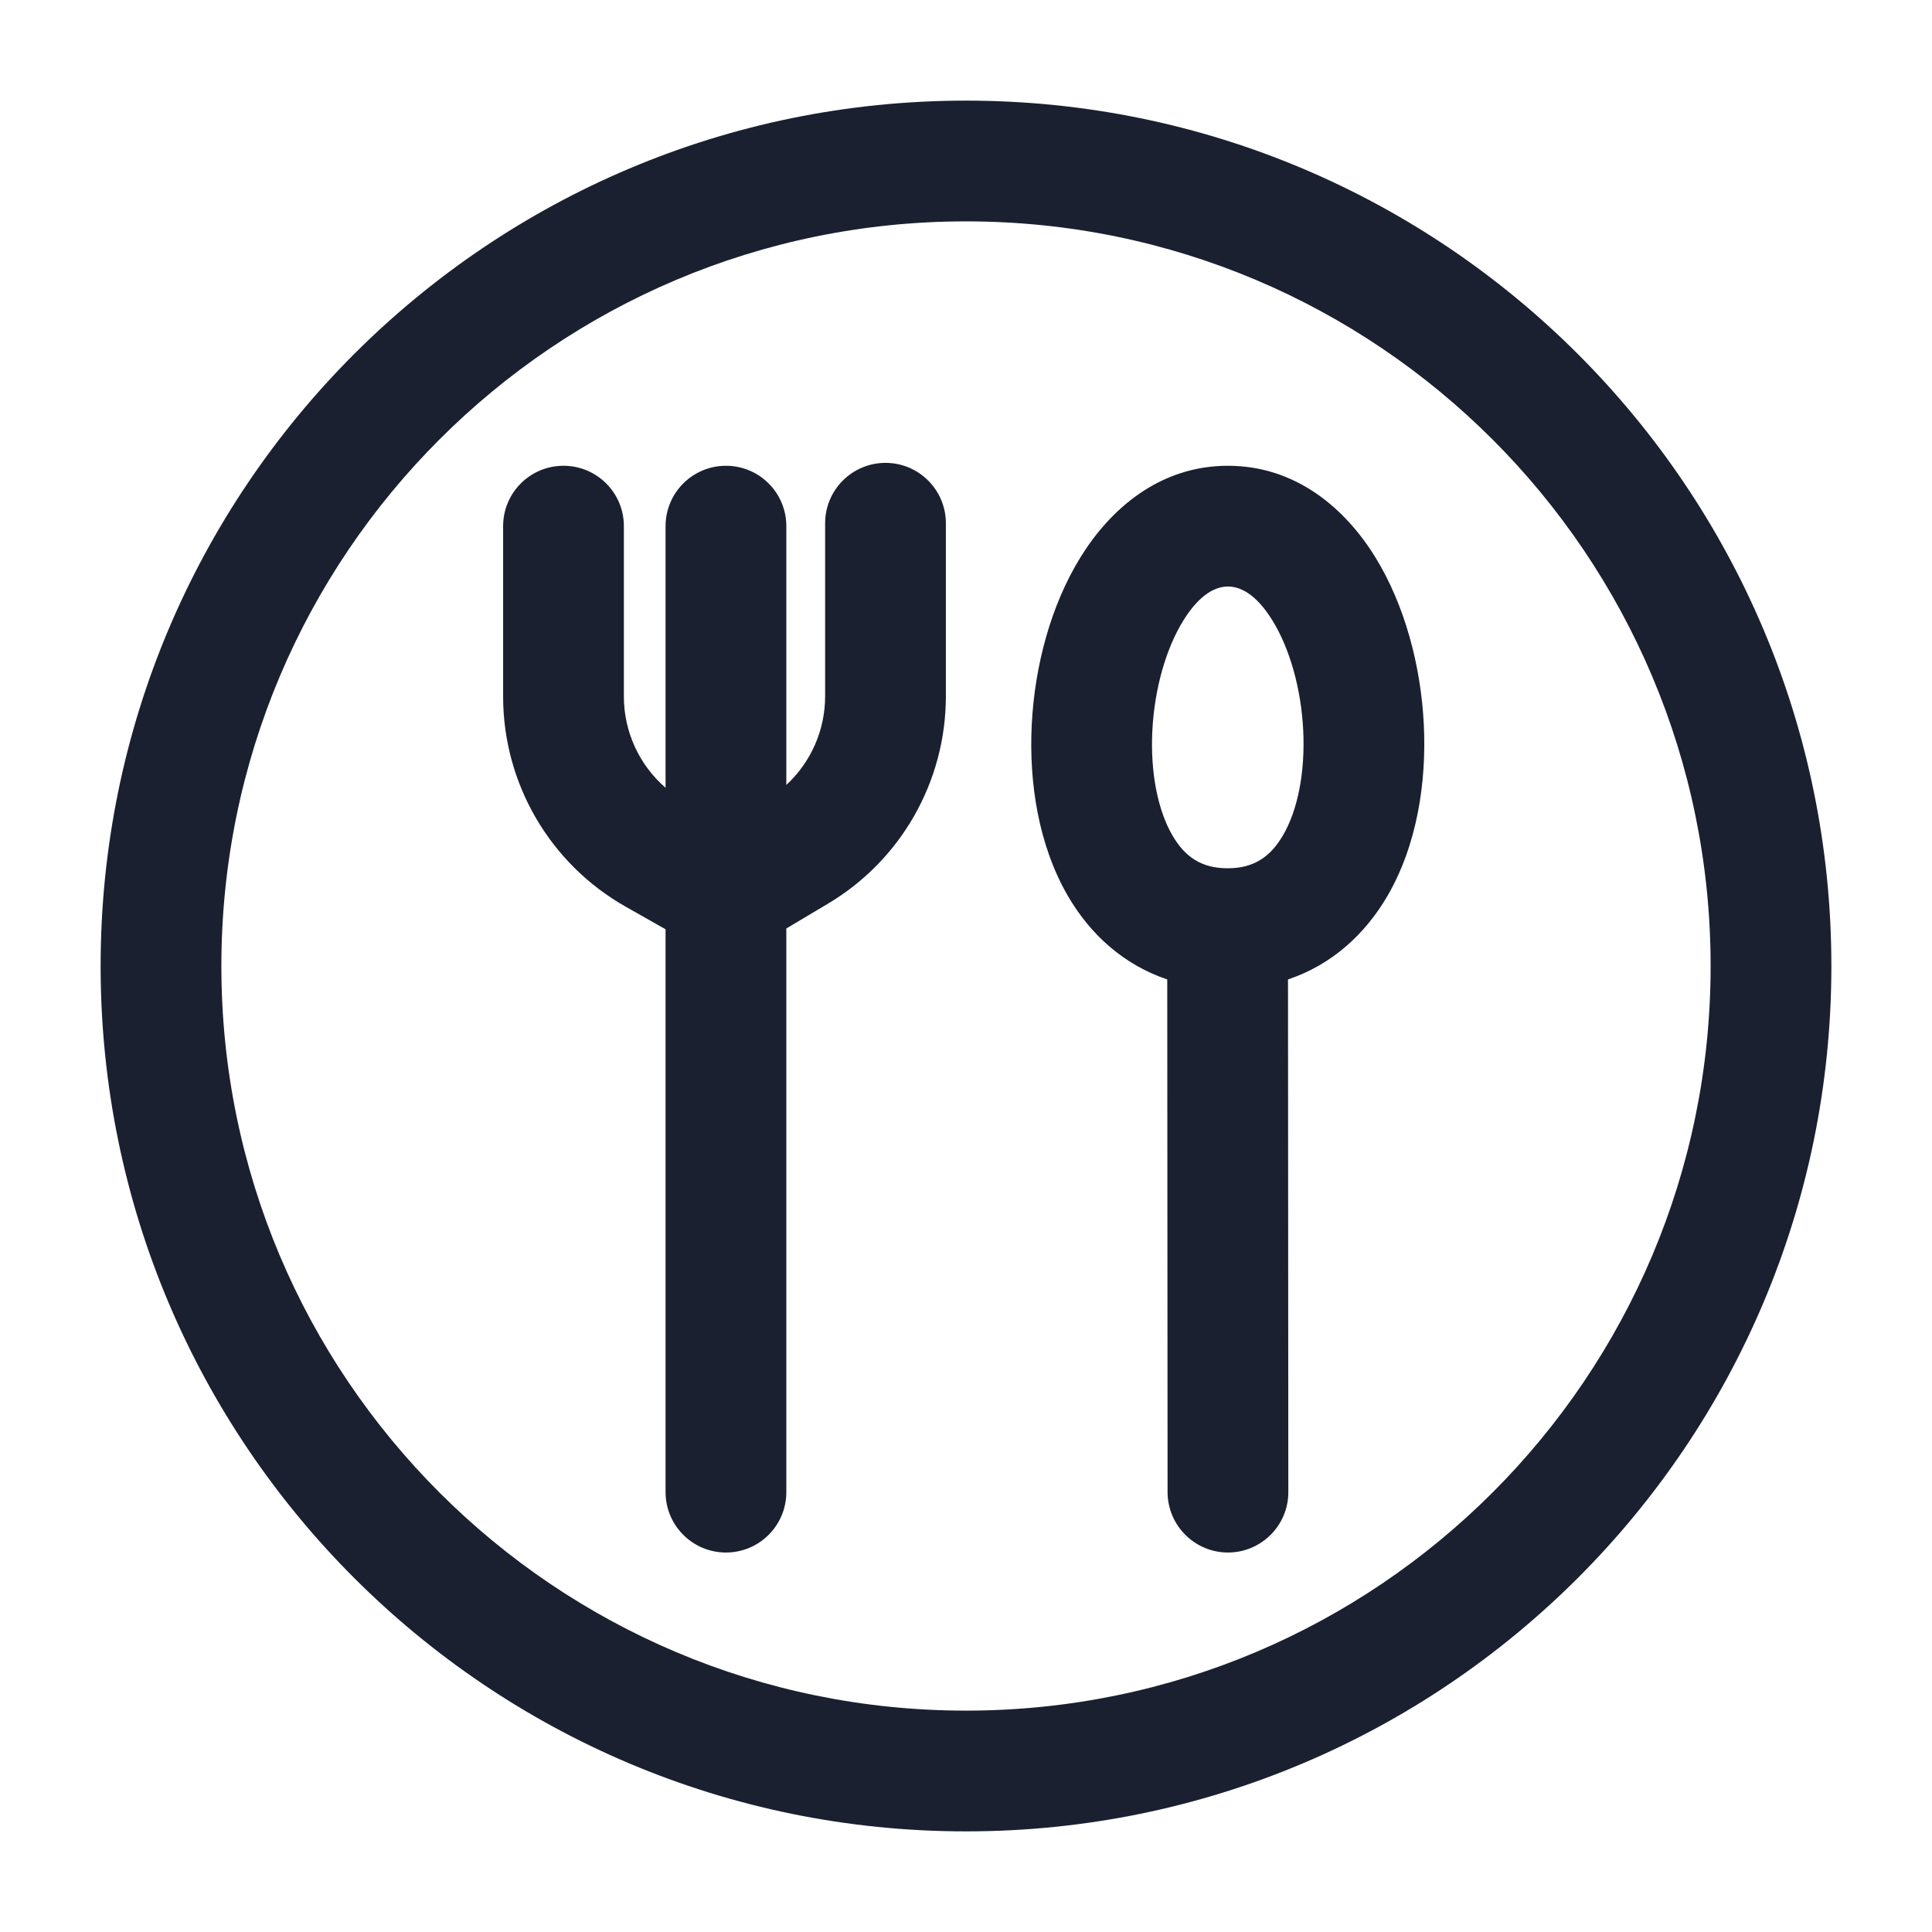 <svg width="24" height="24" viewBox="0 0 24 24" fill="none" xmlns="http://www.w3.org/2000/svg">
<g id="food">
<path id="Vector (Stroke)" fill-rule="evenodd" clip-rule="evenodd" d="M12 2.75C6.891 2.75 2.75 6.891 2.75 12C2.75 17.109 6.891 21.25 12 21.25C17.109 21.25 21.25 17.109 21.25 12C21.25 6.891 17.109 2.75 12 2.75ZM1.25 12C1.25 6.063 6.063 1.25 12 1.25C17.937 1.25 22.75 6.063 22.75 12C22.75 17.937 17.937 22.75 12 22.75C6.063 22.75 1.25 17.937 1.25 12ZM11 5.75C11.414 5.75 11.75 6.086 11.75 6.5V8.649C11.75 9.707 11.193 10.687 10.283 11.227L9.768 11.534V18.536C9.768 18.95 9.432 19.286 9.018 19.286C8.604 19.286 8.268 18.95 8.268 18.536V11.544L7.772 11.263C6.831 10.73 6.25 9.733 6.25 8.653V6.536C6.25 6.121 6.586 5.786 7 5.786C7.414 5.786 7.75 6.121 7.75 6.536V8.653C7.75 9.093 7.943 9.505 8.268 9.786V6.536C8.268 6.121 8.604 5.786 9.018 5.786C9.432 5.786 9.768 6.121 9.768 6.536V9.751C10.072 9.47 10.25 9.072 10.25 8.649V6.5C10.25 6.086 10.586 5.75 11 5.75ZM14.564 10.377C14.721 10.647 14.927 10.786 15.25 10.786C15.573 10.786 15.78 10.647 15.938 10.376C16.117 10.071 16.215 9.603 16.189 9.073C16.163 8.547 16.018 8.05 15.808 7.71C15.598 7.368 15.398 7.286 15.254 7.286C15.111 7.286 14.91 7.368 14.698 7.711C14.488 8.051 14.342 8.548 14.315 9.074C14.288 9.604 14.386 10.072 14.564 10.377ZM13.422 6.923C13.789 6.328 14.4 5.786 15.254 5.786C16.109 5.786 16.72 6.329 17.086 6.924C17.453 7.521 17.651 8.275 17.687 8.998C17.723 9.718 17.602 10.501 17.234 11.132C16.959 11.603 16.546 11.984 16 12.167L16.004 18.535C16.005 18.949 15.669 19.285 15.255 19.286C14.841 19.286 14.505 18.95 14.504 18.536L14.5 12.167C13.955 11.984 13.541 11.603 13.267 11.132C12.899 10.499 12.78 9.717 12.817 8.997C12.854 8.273 13.053 7.52 13.422 6.923Z" fill="#1B2030"/>
</g>
</svg>
